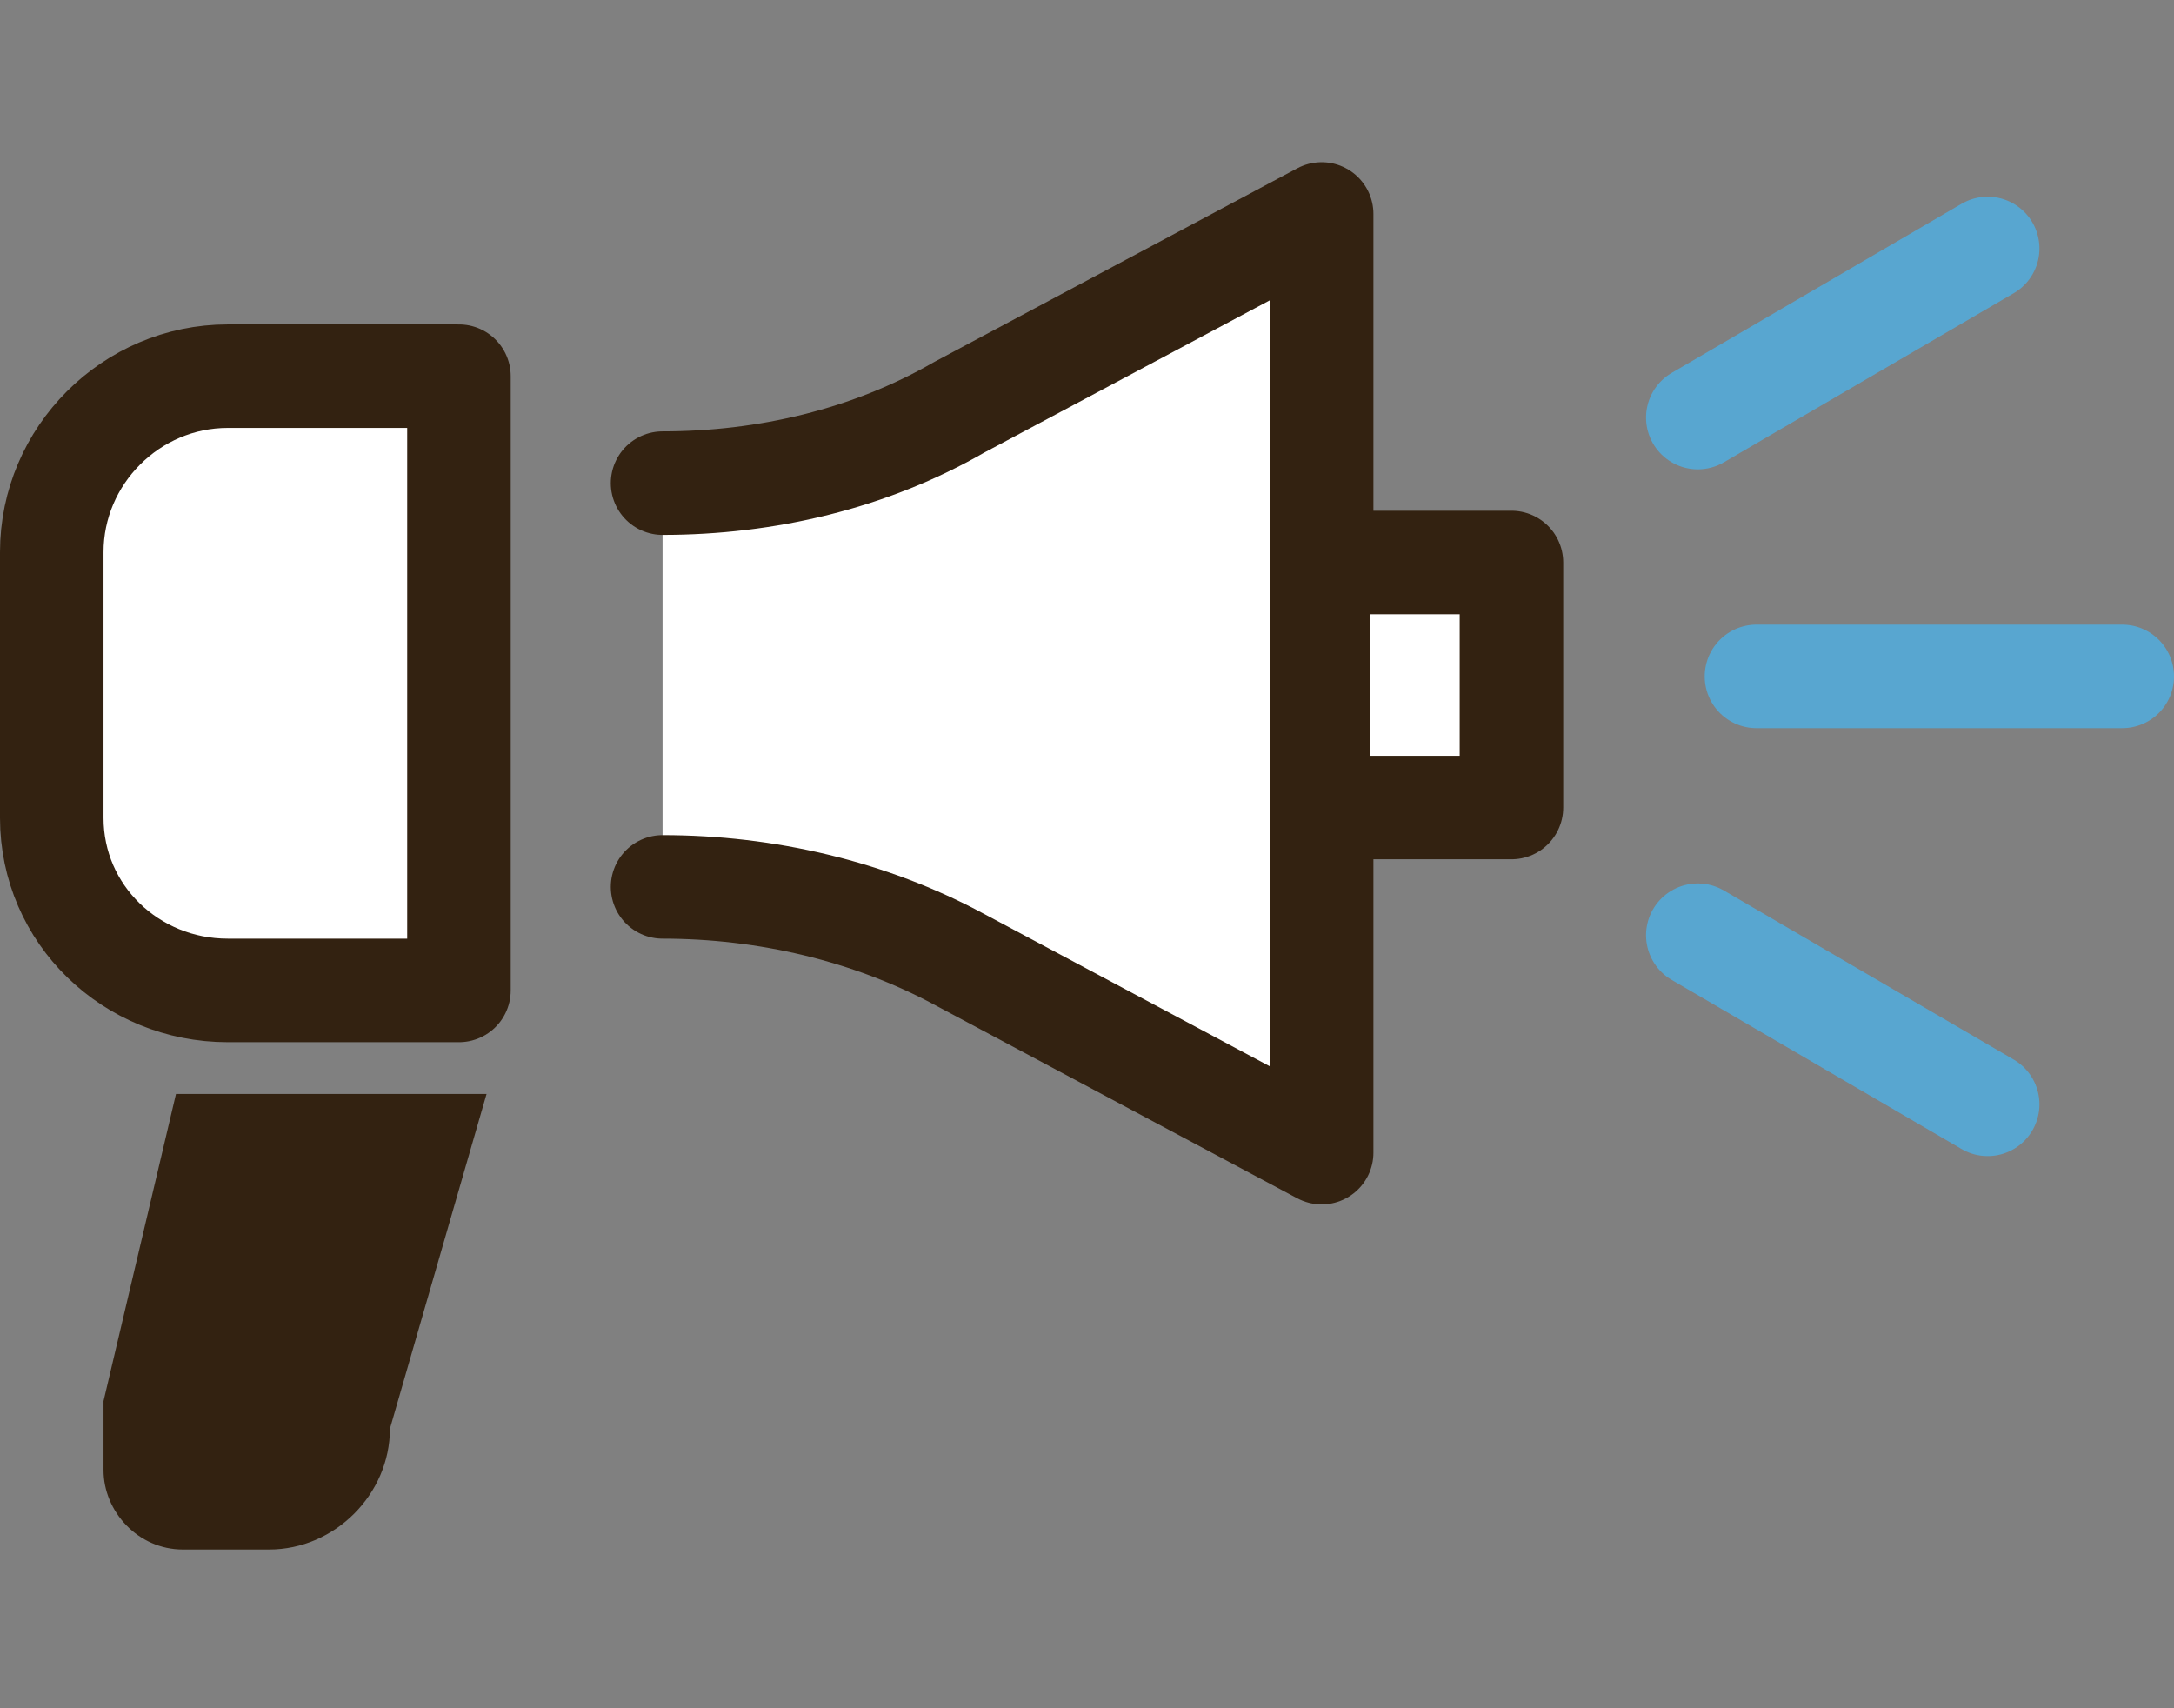 <?xml version="1.0" encoding="utf-8"?>
<!-- Generator: Adobe Illustrator 24.0.3, SVG Export Plug-In . SVG Version: 6.00 Build 0)  -->
<svg version="1.1" id="レイヤー_1" xmlns="http://www.w3.org/2000/svg" xmlns:xlink="http://www.w3.org/1999/xlink" x="0px"
	 y="0px" viewBox="0 0 63 49.5" style="enable-background:new 0 0 63 49.5;" xml:space="preserve">
<rect x="0" y="0" width="63" height="49.5" fill="#808080" stroke="none"/>
<style type="text/css">
	.st0{fill:#FFFFFF;stroke:#332211;stroke-width:3;stroke-linecap:round;stroke-linejoin:round;}
	.st1{fill:#332211;}
	.st2{fill:none;stroke:#58A6D0;stroke-width:3;stroke-linecap:round;stroke-linejoin:round;}
</style>
<title>アセット 19</title>
<g id="レイヤー_2_1_">
	<g id="デザイン">
		<path class="st0" d="M13.3,28.7V10.9H6.6c-2.8,0-5.1,2.3-5.1,5.1v7.7c0,2.8,2.3,5,5.1,5H13.3z"/>
		<path class="st0" d="M19.2,14c3,0,6-0.7,8.6-2.2l10.5-5.6v27.2l-10.5-5.6c-2.6-1.4-5.6-2.1-8.6-2.1"/>
		<polyline class="st0" points="39.7,16.3 43.8,16.3 43.8,23.4 39.7,23.4 		"/>
		<path class="st1" d="M3,40.6v2c0,1.2,1,2.3,2.3,2.3h2.5c1.9,0,3.5-1.6,3.5-3.5l0,0l2.8-9.7h-9L3,40.6z"/>
		<line class="st2" x1="50.9" y1="19.6" x2="61.5" y2="19.6"/>
		<line class="st2" x1="49.2" y1="12.1" x2="57.6" y2="7.2"/>
		<line class="st2" x1="49.2" y1="27.1" x2="57.6" y2="32"/>
	</g>
</g>
</svg>
